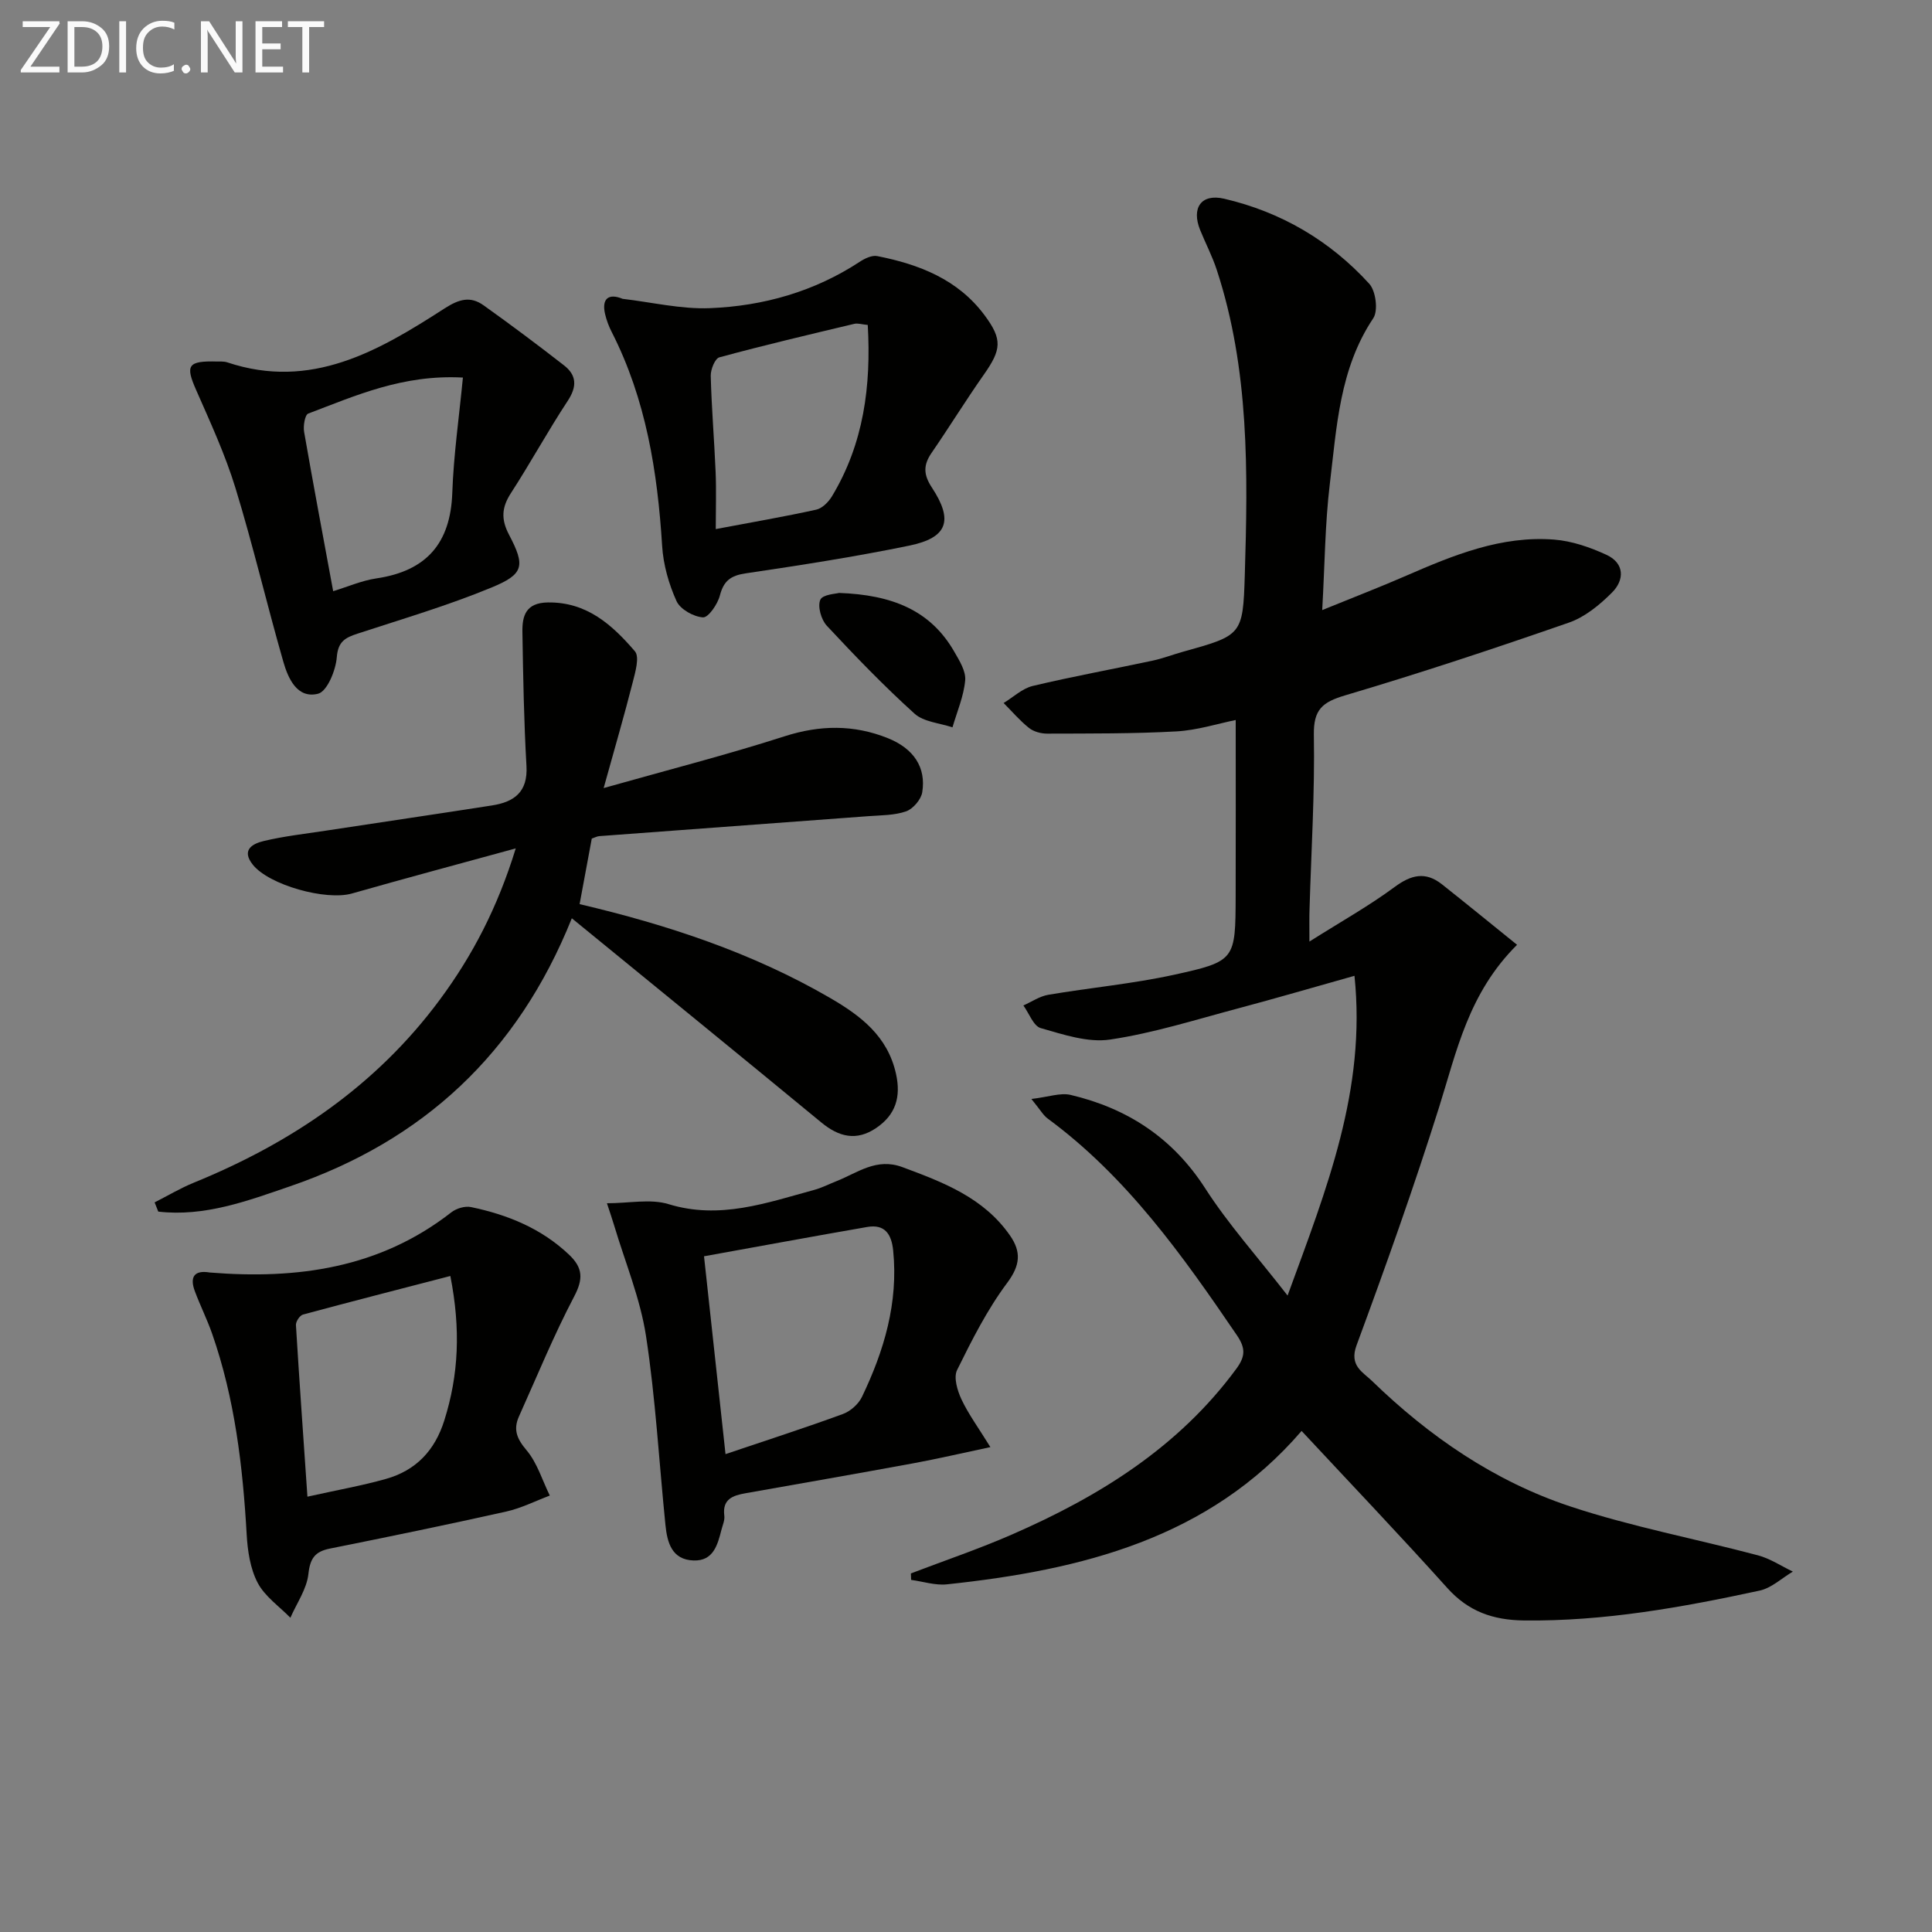 <svg enable-background="new 0 0 400 400" viewBox="0 0 400 400" xmlns="http://www.w3.org/2000/svg"><rect x="0" y="0" width="400" height="400" fill="#808080" stroke="none"/><path d="m271.1 194.94c6.62-4.18 12.37-7.4 17.63-11.29 3.43-2.54 6.39-3.26 9.79-.58 5.13 4.06 10.19 8.2 15.57 12.54-10.09 10.04-12.49 22.03-16.14 33.62-5.22 16.59-11.07 33-17.1 49.33-1.55 4.21 1.33 5.52 3.21 7.35 11.85 11.5 25.35 20.77 41.02 25.97 12.69 4.21 25.94 6.7 38.9 10.14 2.52.67 4.81 2.22 7.21 3.36-2.27 1.35-4.4 3.39-6.85 3.93-16.08 3.48-32.25 6.39-48.83 6.19-6.39-.08-11.48-1.85-15.85-6.71-9.78-10.88-19.88-21.47-30.18-32.53-19.12 22.24-45.53 28.8-73.43 31.76-2.41.26-4.94-.59-7.41-.92-.02-.45-.03-.89-.05-1.34 7-2.67 14.12-5.08 20.98-8.08 18.05-7.88 34.45-18.05 46.4-34.29 1.87-2.55 1.95-4.25.11-6.95-11.27-16.55-22.81-32.82-39.2-44.88-.87-.64-1.44-1.7-3.34-4.03 3.53-.41 6-1.34 8.12-.84 11.77 2.78 21.14 8.89 27.87 19.35 4.78 7.43 10.75 14.08 17.05 22.19 8.15-22.28 16.3-42.59 13.85-66.2-8.57 2.41-16.3 4.67-24.07 6.74-8.81 2.34-17.57 5.13-26.54 6.46-4.59.68-9.67-1.04-14.34-2.37-1.52-.43-2.41-3.06-3.6-4.69 1.72-.76 3.37-1.91 5.16-2.21 8.66-1.47 17.45-2.27 26.01-4.14 12.77-2.8 12.73-3.1 12.78-16.37.04-11.96.01-23.91.01-36.38-3.71.75-7.97 2.12-12.29 2.36-8.9.49-17.84.43-26.76.46-1.27 0-2.79-.41-3.75-1.18-1.91-1.52-3.52-3.42-5.25-5.16 2-1.21 3.86-3.01 6.02-3.53 8.22-1.96 16.55-3.47 24.82-5.24 2.11-.45 4.14-1.24 6.22-1.82 12.24-3.42 12.49-3.41 12.87-15.85.65-21.3.96-42.61-5.8-63.23-.92-2.82-2.32-5.49-3.44-8.25-1.86-4.59.22-7.59 4.96-6.49 11.79 2.74 21.92 8.69 30.05 17.61 1.36 1.49 1.88 5.56.83 7.14-7.01 10.48-7.57 22.55-9 34.35-.99 8.21-1.03 16.54-1.57 26.07 6.45-2.63 11.98-4.76 17.4-7.12 9.8-4.27 19.7-8.33 30.65-7.47 3.67.29 7.42 1.59 10.8 3.15 3.77 1.74 3.76 5.21 1.14 7.82-2.53 2.53-5.59 5.06-8.9 6.21-15.33 5.33-30.76 10.45-46.32 15.06-4.72 1.4-6.59 2.92-6.5 8.2.21 11.96-.54 23.94-.89 35.91-.07 1.76-.03 3.53-.03 6.87z" fill="#010100"/><path d="m32.01 248.94c2.69-1.36 5.29-2.92 8.07-4.06 20.27-8.26 37.84-20.14 50.99-37.92 6.75-9.12 11.94-19.05 15.71-31.31-12.04 3.3-23 6.23-33.92 9.34-5.37 1.53-17.17-1.74-20.53-5.98-2.46-3.1.05-4.36 2.29-4.89 4.19-1 8.5-1.48 12.77-2.13 11.48-1.75 22.98-3.44 34.46-5.23 4.57-.71 7.46-2.75 7.15-8.16-.53-9.24-.69-18.5-.84-27.75-.06-3.4.74-6.05 5.26-6.12 8.09-.12 13.34 4.66 18.03 10.11 1.01 1.18.07 4.36-.47 6.49-1.7 6.69-3.64 13.32-6 21.83 13.41-3.79 25.55-6.89 37.46-10.72 7.35-2.36 14.35-2.43 21.38.39 5.37 2.15 7.95 6.07 7.12 11.2-.24 1.5-1.9 3.44-3.34 3.95-2.43.85-5.2.8-7.84 1-18.56 1.39-37.11 2.75-55.67 4.13-.47.03-.91.29-1.57.51-.84 4.5-1.68 9.04-2.52 13.57 18.16 4.27 35.7 10.04 51.87 19.43 6.3 3.66 11.89 7.88 13.63 15.67 1.08 4.83-.06 8.52-4.11 11.26-4.07 2.75-7.7 1.85-11.35-1.16-16.95-13.97-33.98-27.83-51.65-42.27-11.28 28.1-30.92 46.09-58.34 55.49-8.8 3.02-17.7 6.35-27.28 5.24-.26-.63-.51-1.27-.76-1.91z" fill="#010100"/><path d="m125.66 249.12c4.62 0 9.01-.96 12.74.18 10.62 3.26 20.29-.26 30.16-2.94 1.59-.43 3.09-1.21 4.64-1.82 4.37-1.73 8.25-4.9 13.63-2.9 8.49 3.15 16.85 6.33 22.29 14.17 2.34 3.38 2.13 6.14-.59 9.79-4.13 5.53-7.31 11.83-10.38 18.06-.75 1.53.06 4.24.91 6.06 1.44 3.06 3.48 5.83 5.99 9.89-6.09 1.29-11.01 2.44-15.96 3.35-11.57 2.13-23.16 4.15-34.74 6.2-2.62.46-4.83 1.21-4.39 4.65.12.93-.34 1.94-.59 2.91-.8 3.13-1.67 6.49-5.76 6.36-4.54-.15-5.47-3.73-5.84-7.37-1.32-13.04-2.04-26.17-4.02-39.1-1.19-7.77-4.31-15.24-6.58-22.84-.42-1.4-.89-2.76-1.51-4.65zm24.55 51.94c8.68-2.93 16.54-5.46 24.29-8.3 1.57-.57 3.24-2.05 3.96-3.55 4.59-9.56 7.55-19.51 6.46-30.32-.34-3.35-1.71-5.49-5.36-4.86-11.19 1.94-22.36 4.01-33.8 6.07 1.5 13.86 2.9 26.69 4.45 40.96z" fill="#010100"/><path d="m43.44 263.46c18.1 1.46 35.17-.88 50-12.46 1.04-.81 2.82-1.35 4.07-1.09 7.57 1.58 14.57 4.41 20.32 9.87 2.86 2.72 2.95 5.02 1.04 8.65-4.23 8.06-7.69 16.53-11.43 24.84-1.22 2.72-.41 4.64 1.58 6.99 2.21 2.62 3.25 6.21 4.81 9.38-3 1.13-5.92 2.62-9.02 3.31-12.13 2.71-24.3 5.22-36.48 7.66-3.1.62-4.12 1.99-4.48 5.27-.34 3.12-2.42 6.05-3.73 9.06-2.32-2.38-5.3-4.42-6.78-7.25-1.54-2.95-2.08-6.62-2.27-10.03-.81-14.13-2.46-28.09-7.15-41.53-1.04-2.97-2.46-5.8-3.56-8.75-1.1-2.88-.26-4.49 3.08-3.92zm49.8.72c-10.44 2.71-20.5 5.28-30.52 7.99-.66.18-1.49 1.45-1.45 2.17.7 11.51 1.52 23.01 2.38 35.53 6.3-1.4 11.34-2.29 16.23-3.67 6.2-1.74 10.14-5.84 12.11-12.12 2.97-9.41 3.42-18.85 1.25-29.9z" fill="#010100"/><path d="m128.91 61.87c6.03.7 12.09 2.17 18.08 1.93 11.07-.44 21.61-3.43 31.04-9.62 1.03-.68 2.51-1.38 3.6-1.16 8.66 1.71 16.67 4.81 22.18 12.2 3.79 5.08 3.53 7.16-.15 12.39-3.72 5.3-7.12 10.82-10.79 16.16-1.72 2.5-1.7 4.47.04 7.13 4.54 6.88 3.28 10.44-4.68 12.07-11.21 2.31-22.53 4.06-33.86 5.74-3.09.46-4.54 1.54-5.33 4.59-.46 1.79-2.38 4.58-3.49 4.52-1.95-.12-4.72-1.67-5.49-3.38-1.6-3.54-2.73-7.53-2.97-11.4-.96-15.38-3.34-30.36-10.43-44.28-.6-1.17-1.08-2.44-1.38-3.72-.73-3.1.61-4.42 3.63-3.17zm50.75 5.41c-1.2-.11-2.06-.41-2.8-.23-9.33 2.22-18.66 4.42-27.92 6.93-.91.25-1.82 2.52-1.79 3.83.17 6.63.73 13.25 1.01 19.88.16 3.76.03 7.52.03 11.85 7.57-1.43 14.22-2.57 20.8-4.02 1.24-.27 2.55-1.59 3.26-2.77 6.58-10.91 8.13-22.86 7.41-35.47z" fill="#010100"/><path d="m44.98 74.85c.42.03 1.31-.08 2.07.17 17.36 5.81 31.35-2.36 45-11.17 3-1.93 5.34-2.58 8.05-.65 5.65 4.03 11.21 8.19 16.68 12.45 2.62 2.04 2.71 4.38.77 7.33-4.11 6.24-7.7 12.83-11.76 19.1-1.93 2.97-2.09 5.41-.4 8.63 3.4 6.47 3.1 8.16-3.65 10.94-9.01 3.72-18.41 6.49-27.69 9.53-2.52.83-4.06 1.58-4.32 4.88-.21 2.73-2 7.1-3.88 7.57-4.32 1.08-6.2-3.16-7.2-6.66-3.43-11.94-6.26-24.06-9.9-35.93-2.13-6.95-5.21-13.62-8.14-20.29-2.26-5.13-1.77-6.07 4.37-5.9zm24 47.55c2.99-.91 5.91-2.2 8.95-2.65 10.29-1.52 15.34-7.2 15.71-17.68.27-7.82 1.4-15.61 2.2-23.9-12.44-.67-22.18 3.73-32.03 7.46-.68.26-1.06 2.55-.85 3.77 1.87 10.76 3.9 21.5 6.02 33z" fill="#010100"/><path d="m173.71 122.76c10.87.39 18.9 3.51 23.87 12.18 1.06 1.84 2.43 4.03 2.25 5.93-.3 3.29-1.69 6.49-2.63 9.72-2.66-.9-5.95-1.11-7.86-2.84-6.35-5.74-12.32-11.93-18.16-18.2-1.16-1.25-1.95-4-1.34-5.38.5-1.12 3.31-1.23 3.87-1.41z" fill="#010100"/><g fill="#fafafa"><path d="m12.4 4.8-6.1 9h6v1.2h-8v-.5l6.1-8.9h-5.7v-1.2h7.6v.4z"/><path d="m14 15v-10.6h3c1.6 0 2.9.5 4 1.4s1.6 2.2 1.6 3.8-.5 3-1.6 3.9-2.4 1.5-4 1.5zm1.4-9.4v8.2h1.6c1.3 0 2.4-.4 3.1-1.1s1.1-1.8 1.1-3.1-.4-2.3-1.2-3-1.8-1-3.1-1z"/><path d="m26.1 4.4v10.6h-1.4v-10.6z"/><path d="m36.1 14.6c-.8.4-1.8.6-2.9.6-1.5 0-2.7-.5-3.6-1.4s-1.4-2.2-1.4-3.8c0-1.7.5-3.1 1.5-4.1s2.3-1.6 3.9-1.6c1 0 1.8.1 2.5.4v1.4c-.8-.4-1.6-.6-2.5-.6-1.2 0-2.1.4-2.9 1.2s-1.1 1.8-1.1 3.2c0 1.3.3 2.3 1 3s1.6 1.1 2.7 1.1c1 0 2-.2 2.7-.7v1.3z"/><path d="m37.6 14.3c0-.2.1-.5.3-.6s.4-.3.6-.3c.3 0 .5.1.6.3s.3.4.3.6-.1.4-.3.6-.4.3-.6.3c-.3 0-.5-.1-.6-.3s-.3-.4-.3-.6z"/><path d="m50.2 15h-1.6l-5.3-8.2c-.2-.2-.3-.5-.4-.7 0 .2.1.7.1 1.5v7.4h-1.4v-10.6h1.7l5.2 8.1c.2.4.4.6.4.7 0-.3-.1-.8-.1-1.5v-7.3h1.4z"/><path d="m58.6 15h-5.7v-10.6h5.5v1.2h-4.1v3.4h3.8v1.2h-3.8v3.6h4.3z"/><path d="m67.1 5.6h-3.1v9.4h-1.4v-9.4h-3v-1.2h7.5z"/></g></svg>